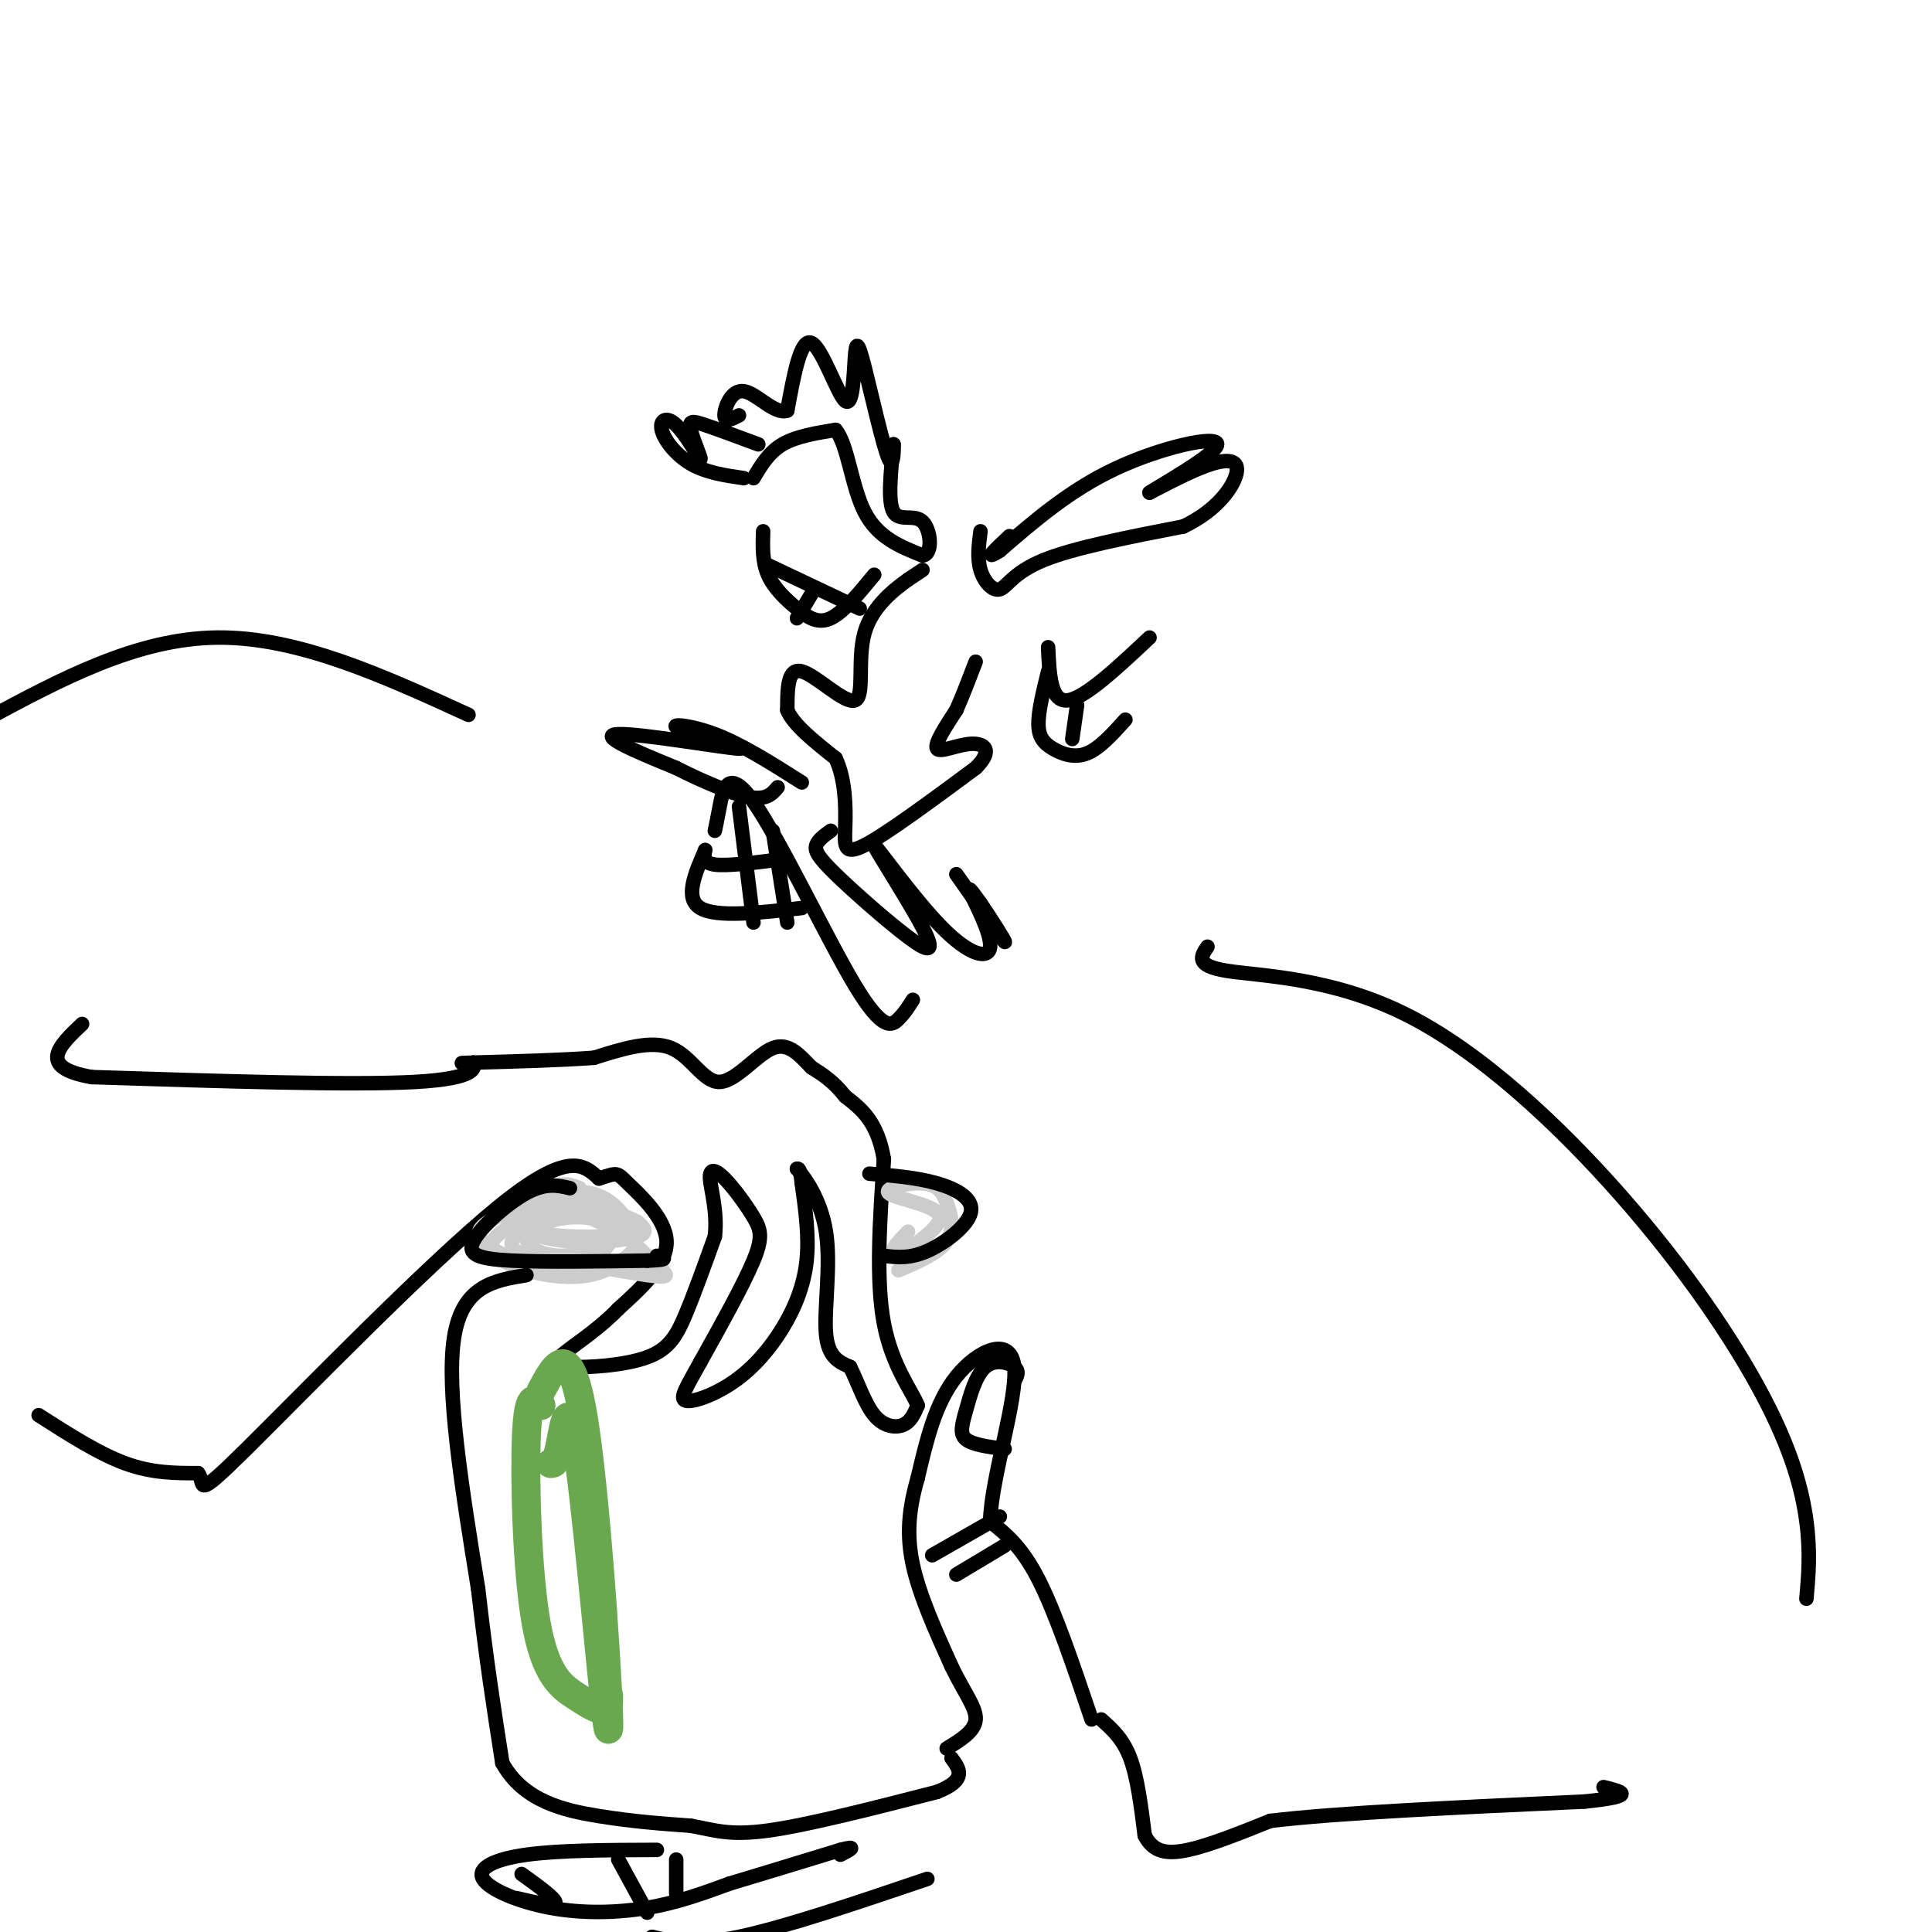 <svg viewBox='0 0 400 400' version='1.1' xmlns='http://www.w3.org/2000/svg' xmlns:xlink='http://www.w3.org/1999/xlink'><g fill='none' stroke='#000000' stroke-width='3' stroke-linecap='round' stroke-linejoin='round'><path d='M156,99c1.583,-2.667 3.167,-5.333 6,-7c2.833,-1.667 6.917,-2.333 11,-3'/><path d='M173,89c2.511,2.911 3.289,11.689 6,17c2.711,5.311 7.356,7.156 12,9'/><path d='M191,115c2.214,-0.238 1.750,-5.333 0,-7c-1.750,-1.667 -4.786,0.095 -6,-2c-1.214,-2.095 -0.607,-8.048 0,-14'/><path d='M185,92c0.046,-0.422 0.162,5.524 -1,3c-1.162,-2.524 -3.601,-13.516 -5,-19c-1.399,-5.484 -1.756,-5.460 -2,-2c-0.244,3.460 -0.373,10.355 -2,9c-1.627,-1.355 -4.750,-10.958 -7,-12c-2.250,-1.042 -3.625,6.479 -5,14'/><path d='M163,85c-2.536,0.964 -6.375,-3.625 -9,-4c-2.625,-0.375 -4.036,3.464 -4,5c0.036,1.536 1.518,0.768 3,0'/><path d='M203,110c-0.357,2.792 -0.714,5.583 0,8c0.714,2.417 2.500,4.458 4,4c1.500,-0.458 2.714,-3.417 9,-6c6.286,-2.583 17.643,-4.792 29,-7'/><path d='M245,109c7.119,-3.381 10.417,-8.333 11,-11c0.583,-2.667 -1.548,-3.048 -5,-2c-3.452,1.048 -8.226,3.524 -13,6'/><path d='M238,102c2.119,-1.429 13.917,-8.000 14,-10c0.083,-2.000 -11.548,0.571 -21,5c-9.452,4.429 -16.726,10.714 -24,17'/><path d='M207,114c-3.667,2.333 -0.833,-0.333 2,-3'/><path d='M157,92c-4.217,-1.566 -8.434,-3.133 -11,-4c-2.566,-0.867 -3.483,-1.035 -3,1c0.483,2.035 2.364,6.275 2,6c-0.364,-0.275 -2.974,-5.063 -5,-7c-2.026,-1.937 -3.469,-1.021 -3,1c0.469,2.021 2.848,5.149 6,7c3.152,1.851 7.076,2.426 11,3'/><path d='M158,110c-0.101,3.125 -0.202,6.250 1,9c1.202,2.750 3.708,5.125 6,7c2.292,1.875 4.369,3.250 7,2c2.631,-1.250 5.815,-5.125 9,-9'/><path d='M191,118c0.000,0.000 -3.000,2.000 -3,2'/><path d='M188,120c-2.547,1.831 -7.415,5.408 -9,11c-1.585,5.592 0.112,13.198 -2,14c-2.112,0.802 -8.032,-5.199 -11,-6c-2.968,-0.801 -2.984,3.600 -3,8'/><path d='M163,147c1.167,3.000 5.583,6.500 10,10'/><path d='M173,157c2.036,4.286 2.125,10.000 2,14c-0.125,4.000 -0.464,6.286 4,4c4.464,-2.286 13.732,-9.143 23,-16'/><path d='M202,159c3.798,-3.762 1.792,-5.167 -1,-5c-2.792,0.167 -6.369,1.905 -7,1c-0.631,-0.905 1.685,-4.452 4,-8'/><path d='M198,147c1.333,-3.000 2.667,-6.500 4,-10'/><path d='M217,134c0.250,5.667 0.500,11.333 4,11c3.500,-0.333 10.250,-6.667 17,-13'/><path d='M189,207c-0.831,1.332 -1.662,2.663 -3,4c-1.338,1.337 -3.183,2.678 -9,-7c-5.817,-9.678 -15.604,-30.375 -21,-38c-5.396,-7.625 -6.399,-2.179 -7,1c-0.601,3.179 -0.801,4.089 -1,5'/><path d='M166,162c-6.233,-3.957 -12.466,-7.914 -18,-10c-5.534,-2.086 -10.370,-2.301 -7,-1c3.370,1.301 14.946,4.120 12,4c-2.946,-0.120 -20.413,-3.177 -25,-3c-4.587,0.177 3.707,3.589 12,7'/><path d='M140,159c4.933,2.511 11.267,5.289 15,6c3.733,0.711 4.867,-0.644 6,-2'/><path d='M172,172c-1.318,0.953 -2.637,1.907 -3,3c-0.363,1.093 0.229,2.327 4,6c3.771,3.673 10.722,9.787 15,13c4.278,3.213 5.883,3.526 3,-2c-2.883,-5.526 -10.253,-16.892 -10,-17c0.253,-0.108 8.130,11.043 14,17c5.870,5.957 9.734,6.719 10,4c0.266,-2.719 -3.067,-8.920 -4,-11c-0.933,-2.080 0.533,-0.040 2,2'/><path d='M203,187c1.867,2.711 5.533,8.489 5,8c-0.533,-0.489 -5.267,-7.244 -10,-14'/><path d='M146,176c-2.167,5.000 -4.333,10.000 -1,12c3.333,2.000 12.167,1.000 21,0'/><path d='M153,167c0.000,0.000 3.000,24.000 3,24'/><path d='M160,172c0.000,0.000 3.000,19.000 3,19'/><path d='M146,176c-0.250,1.333 -0.500,2.667 2,3c2.500,0.333 7.750,-0.333 13,-1'/><path d='M159,117c0.000,0.000 19.000,9.000 19,9'/><path d='M168,123c0.000,0.000 -3.000,5.000 -3,5'/><path d='M217,139c-1.024,4.155 -2.048,8.310 -2,11c0.048,2.690 1.167,3.917 3,5c1.833,1.083 4.381,2.024 7,1c2.619,-1.024 5.310,-4.012 8,-7'/><path d='M223,146c0.000,0.000 -1.000,7.000 -1,7'/><path d='M97,148c-17.667,-8.083 -35.333,-16.167 -52,-16c-16.667,0.167 -32.333,8.583 -48,17'/><path d='M8,293c6.250,4.000 12.500,8.000 18,10c5.500,2.000 10.250,2.000 15,2'/><path d='M41,305c1.738,2.083 -1.417,6.292 10,-5c11.417,-11.292 37.405,-38.083 52,-50c14.595,-11.917 17.798,-8.958 21,-6'/><path d='M124,244c4.012,-1.250 3.542,-1.375 6,1c2.458,2.375 7.845,7.250 8,12c0.155,4.750 -4.923,9.375 -10,14'/><path d='M128,271c-3.868,4.015 -8.539,7.051 -11,9c-2.461,1.949 -2.711,2.811 1,3c3.711,0.189 11.384,-0.295 16,-2c4.616,-1.705 6.176,-4.630 8,-9c1.824,-4.370 3.912,-10.185 6,-16'/><path d='M148,256c0.608,-5.084 -0.873,-9.793 -1,-12c-0.127,-2.207 1.100,-1.911 3,0c1.900,1.911 4.473,5.438 6,8c1.527,2.562 2.008,4.161 0,9c-2.008,4.839 -6.504,12.920 -11,21'/><path d='M145,282c-2.848,5.171 -4.468,7.598 -3,8c1.468,0.402 6.022,-1.222 10,-4c3.978,-2.778 7.379,-6.709 10,-11c2.621,-4.291 4.463,-8.940 5,-14c0.537,-5.060 -0.232,-10.530 -1,-16'/><path d='M166,245c-0.333,-3.167 -0.667,-3.083 -1,-3'/><path d='M165,242c1.262,1.310 4.917,6.083 6,13c1.083,6.917 -0.405,15.976 0,21c0.405,5.024 2.702,6.012 5,7'/><path d='M176,283c1.583,3.179 3.042,7.625 5,10c1.958,2.375 4.417,2.679 6,2c1.583,-0.679 2.292,-2.339 3,-4'/><path d='M190,291c-1.089,-2.889 -5.311,-8.111 -7,-17c-1.689,-8.889 -0.844,-21.444 0,-34'/><path d='M183,240c-1.333,-7.833 -4.667,-10.417 -8,-13'/><path d='M175,227c-2.500,-3.167 -4.750,-4.583 -7,-6'/><path d='M168,221c-2.337,-2.376 -4.678,-5.317 -8,-4c-3.322,1.317 -7.625,6.893 -11,7c-3.375,0.107 -5.821,-5.255 -10,-7c-4.179,-1.745 -10.089,0.128 -16,2'/><path d='M123,219c-6.833,0.500 -15.917,0.750 -25,1'/><path d='M98,220c-4.167,0.167 -2.083,0.083 0,0'/><path d='M98,220c0.311,0.933 1.089,3.267 -12,4c-13.089,0.733 -40.044,-0.133 -67,-1'/><path d='M19,223c-11.500,-2.000 -6.750,-6.500 -2,-11'/></g>
<g fill='none' stroke='#cccccc' stroke-width='3' stroke-linecap='round' stroke-linejoin='round'><path d='M120,246c-1.665,-0.668 -3.330,-1.337 -6,0c-2.670,1.337 -6.344,4.678 -6,7c0.344,2.322 4.708,3.625 10,4c5.292,0.375 11.512,-0.179 14,-1c2.488,-0.821 1.244,-1.911 0,-3'/><path d='M132,253c-3.224,-1.719 -11.284,-4.515 -17,-4c-5.716,0.515 -9.087,4.342 -4,6c5.087,1.658 18.632,1.145 21,0c2.368,-1.145 -6.439,-2.924 -12,-3c-5.561,-0.076 -7.874,1.550 -9,3c-1.126,1.450 -1.063,2.725 -1,4'/><path d='M110,259c5.067,1.771 18.235,4.198 24,5c5.765,0.802 4.127,-0.023 1,-3c-3.127,-2.977 -7.742,-8.107 -14,-9c-6.258,-0.893 -14.160,2.451 -15,5c-0.840,2.549 5.383,4.302 11,5c5.617,0.698 10.628,0.342 13,-1c2.372,-1.342 2.106,-3.669 1,-5c-1.106,-1.331 -3.053,-1.665 -5,-2'/><path d='M126,254c-2.410,-1.264 -5.936,-3.423 -11,-3c-5.064,0.423 -11.667,3.428 -13,6c-1.333,2.572 2.605,4.713 7,6c4.395,1.287 9.249,1.722 13,1c3.751,-0.722 6.401,-2.602 8,-4c1.599,-1.398 2.146,-2.316 1,-5c-1.146,-2.684 -3.987,-7.136 -9,-8c-5.013,-0.864 -12.200,1.860 -17,4c-4.800,2.140 -7.215,3.697 -5,6c2.215,2.303 9.058,5.351 14,6c4.942,0.649 7.983,-1.100 10,-3c2.017,-1.900 3.008,-3.950 4,-6'/><path d='M128,254c-1.021,-2.124 -5.573,-4.435 -10,-4c-4.427,0.435 -8.730,3.617 -9,6c-0.270,2.383 3.494,3.967 7,4c3.506,0.033 6.753,-1.483 10,-3'/><path d='M186,263c4.155,-1.762 8.310,-3.524 10,-6c1.690,-2.476 0.914,-5.666 0,-8c-0.914,-2.334 -1.967,-3.811 -5,-4c-3.033,-0.189 -8.047,0.911 -7,2c1.047,1.089 8.156,2.168 10,4c1.844,1.832 -1.578,4.416 -5,7'/><path d='M189,258c-1.800,1.489 -3.800,1.711 -4,1c-0.200,-0.711 1.400,-2.356 3,-4'/></g>
<g fill='none' stroke='#000000' stroke-width='3' stroke-linecap='round' stroke-linejoin='round'><path d='M118,246c-2.488,-0.589 -4.976,-1.179 -9,1c-4.024,2.179 -9.583,7.125 -11,10c-1.417,2.875 1.310,3.679 8,4c6.690,0.321 17.345,0.161 28,0'/><path d='M134,261c5.000,-0.167 3.500,-0.583 2,-1'/><path d='M183,260c2.661,0.315 5.321,0.631 9,-1c3.679,-1.631 8.375,-5.208 9,-8c0.625,-2.792 -2.821,-4.798 -7,-6c-4.179,-1.202 -9.089,-1.601 -14,-2'/><path d='M109,264c-6.667,1.083 -13.333,2.167 -15,13c-1.667,10.833 1.667,31.417 5,52'/><path d='M99,329c1.667,14.667 3.333,25.333 5,36'/><path d='M104,365c4.378,7.956 12.822,9.844 20,11c7.178,1.156 13.089,1.578 19,2'/><path d='M143,378c4.956,0.889 7.844,2.111 16,1c8.156,-1.111 21.578,-4.556 35,-8'/><path d='M194,371c6.333,-2.500 4.667,-4.750 3,-7'/><path d='M226,356c-3.750,-11.083 -7.500,-22.167 -11,-29c-3.500,-6.833 -6.750,-9.417 -10,-12'/><path d='M205,315c0.202,-8.964 5.708,-25.375 5,-32c-0.708,-6.625 -7.631,-3.464 -12,2c-4.369,5.464 -6.185,13.232 -8,21'/><path d='M190,306c-1.822,6.333 -2.378,11.667 -1,18c1.378,6.333 4.689,13.667 8,21'/><path d='M197,345c2.622,5.444 5.178,8.556 5,11c-0.178,2.444 -3.089,4.222 -6,6'/><path d='M136,383c-10.100,0.030 -20.201,0.061 -27,1c-6.799,0.939 -10.297,2.788 -9,5c1.297,2.212 7.388,4.788 14,6c6.612,1.212 13.746,1.061 20,0c6.254,-1.061 11.627,-3.030 17,-5'/><path d='M151,390c6.667,-2.000 14.833,-4.500 23,-7'/><path d='M174,383c3.833,-1.000 1.917,0.000 0,1'/><path d='M128,385c0.000,0.000 6.000,11.000 6,11'/><path d='M140,385c0.000,0.000 0.000,7.000 0,7'/><path d='M107,393c3.917,0.917 7.833,1.833 8,1c0.167,-0.833 -3.417,-3.417 -7,-6'/><path d='M210,286c0.571,-1.040 1.142,-2.080 0,-3c-1.142,-0.920 -3.997,-1.721 -6,0c-2.003,1.721 -3.155,5.963 -4,9c-0.845,3.037 -1.384,4.868 0,6c1.384,1.132 4.692,1.566 8,2'/><path d='M193,322c0.000,0.000 14.000,-8.000 14,-8'/><path d='M198,326c0.000,0.000 10.000,-6.000 10,-6'/><path d='M135,401c4.250,1.000 8.500,2.000 18,0c9.500,-2.000 24.250,-7.000 39,-12'/><path d='M228,356c2.250,2.000 4.500,4.000 6,8c1.500,4.000 2.250,10.000 3,16'/><path d='M237,380c1.711,3.422 4.489,3.978 9,3c4.511,-0.978 10.756,-3.489 17,-6'/><path d='M263,377c13.667,-1.667 39.333,-2.833 65,-4'/><path d='M328,373c11.500,-1.167 7.750,-2.083 4,-3'/><path d='M250,196c-1.350,1.963 -2.701,3.926 4,5c6.701,1.074 21.453,1.260 37,9c15.547,7.740 31.889,23.033 45,38c13.111,14.967 22.991,29.606 29,41c6.009,11.394 8.145,19.541 9,26c0.855,6.459 0.427,11.229 0,16'/></g>
<g fill='none' stroke='#6aa84f' stroke-width='6' stroke-linecap='round' stroke-linejoin='round'><path d='M112,291c-1.298,-1.455 -2.596,-2.909 -3,6c-0.404,8.909 0.088,28.182 2,39c1.912,10.818 5.246,13.182 8,15c2.754,1.818 4.930,3.091 6,3c1.070,-0.091 1.035,-1.545 1,-3'/><path d='M112,288c3.085,-5.804 6.169,-11.608 9,7c2.831,18.608 5.408,61.627 5,63c-0.408,1.373 -3.802,-38.900 -6,-55c-2.198,-16.100 -3.199,-8.029 -4,-4c-0.801,4.029 -1.400,4.014 -2,4'/></g>
</svg>